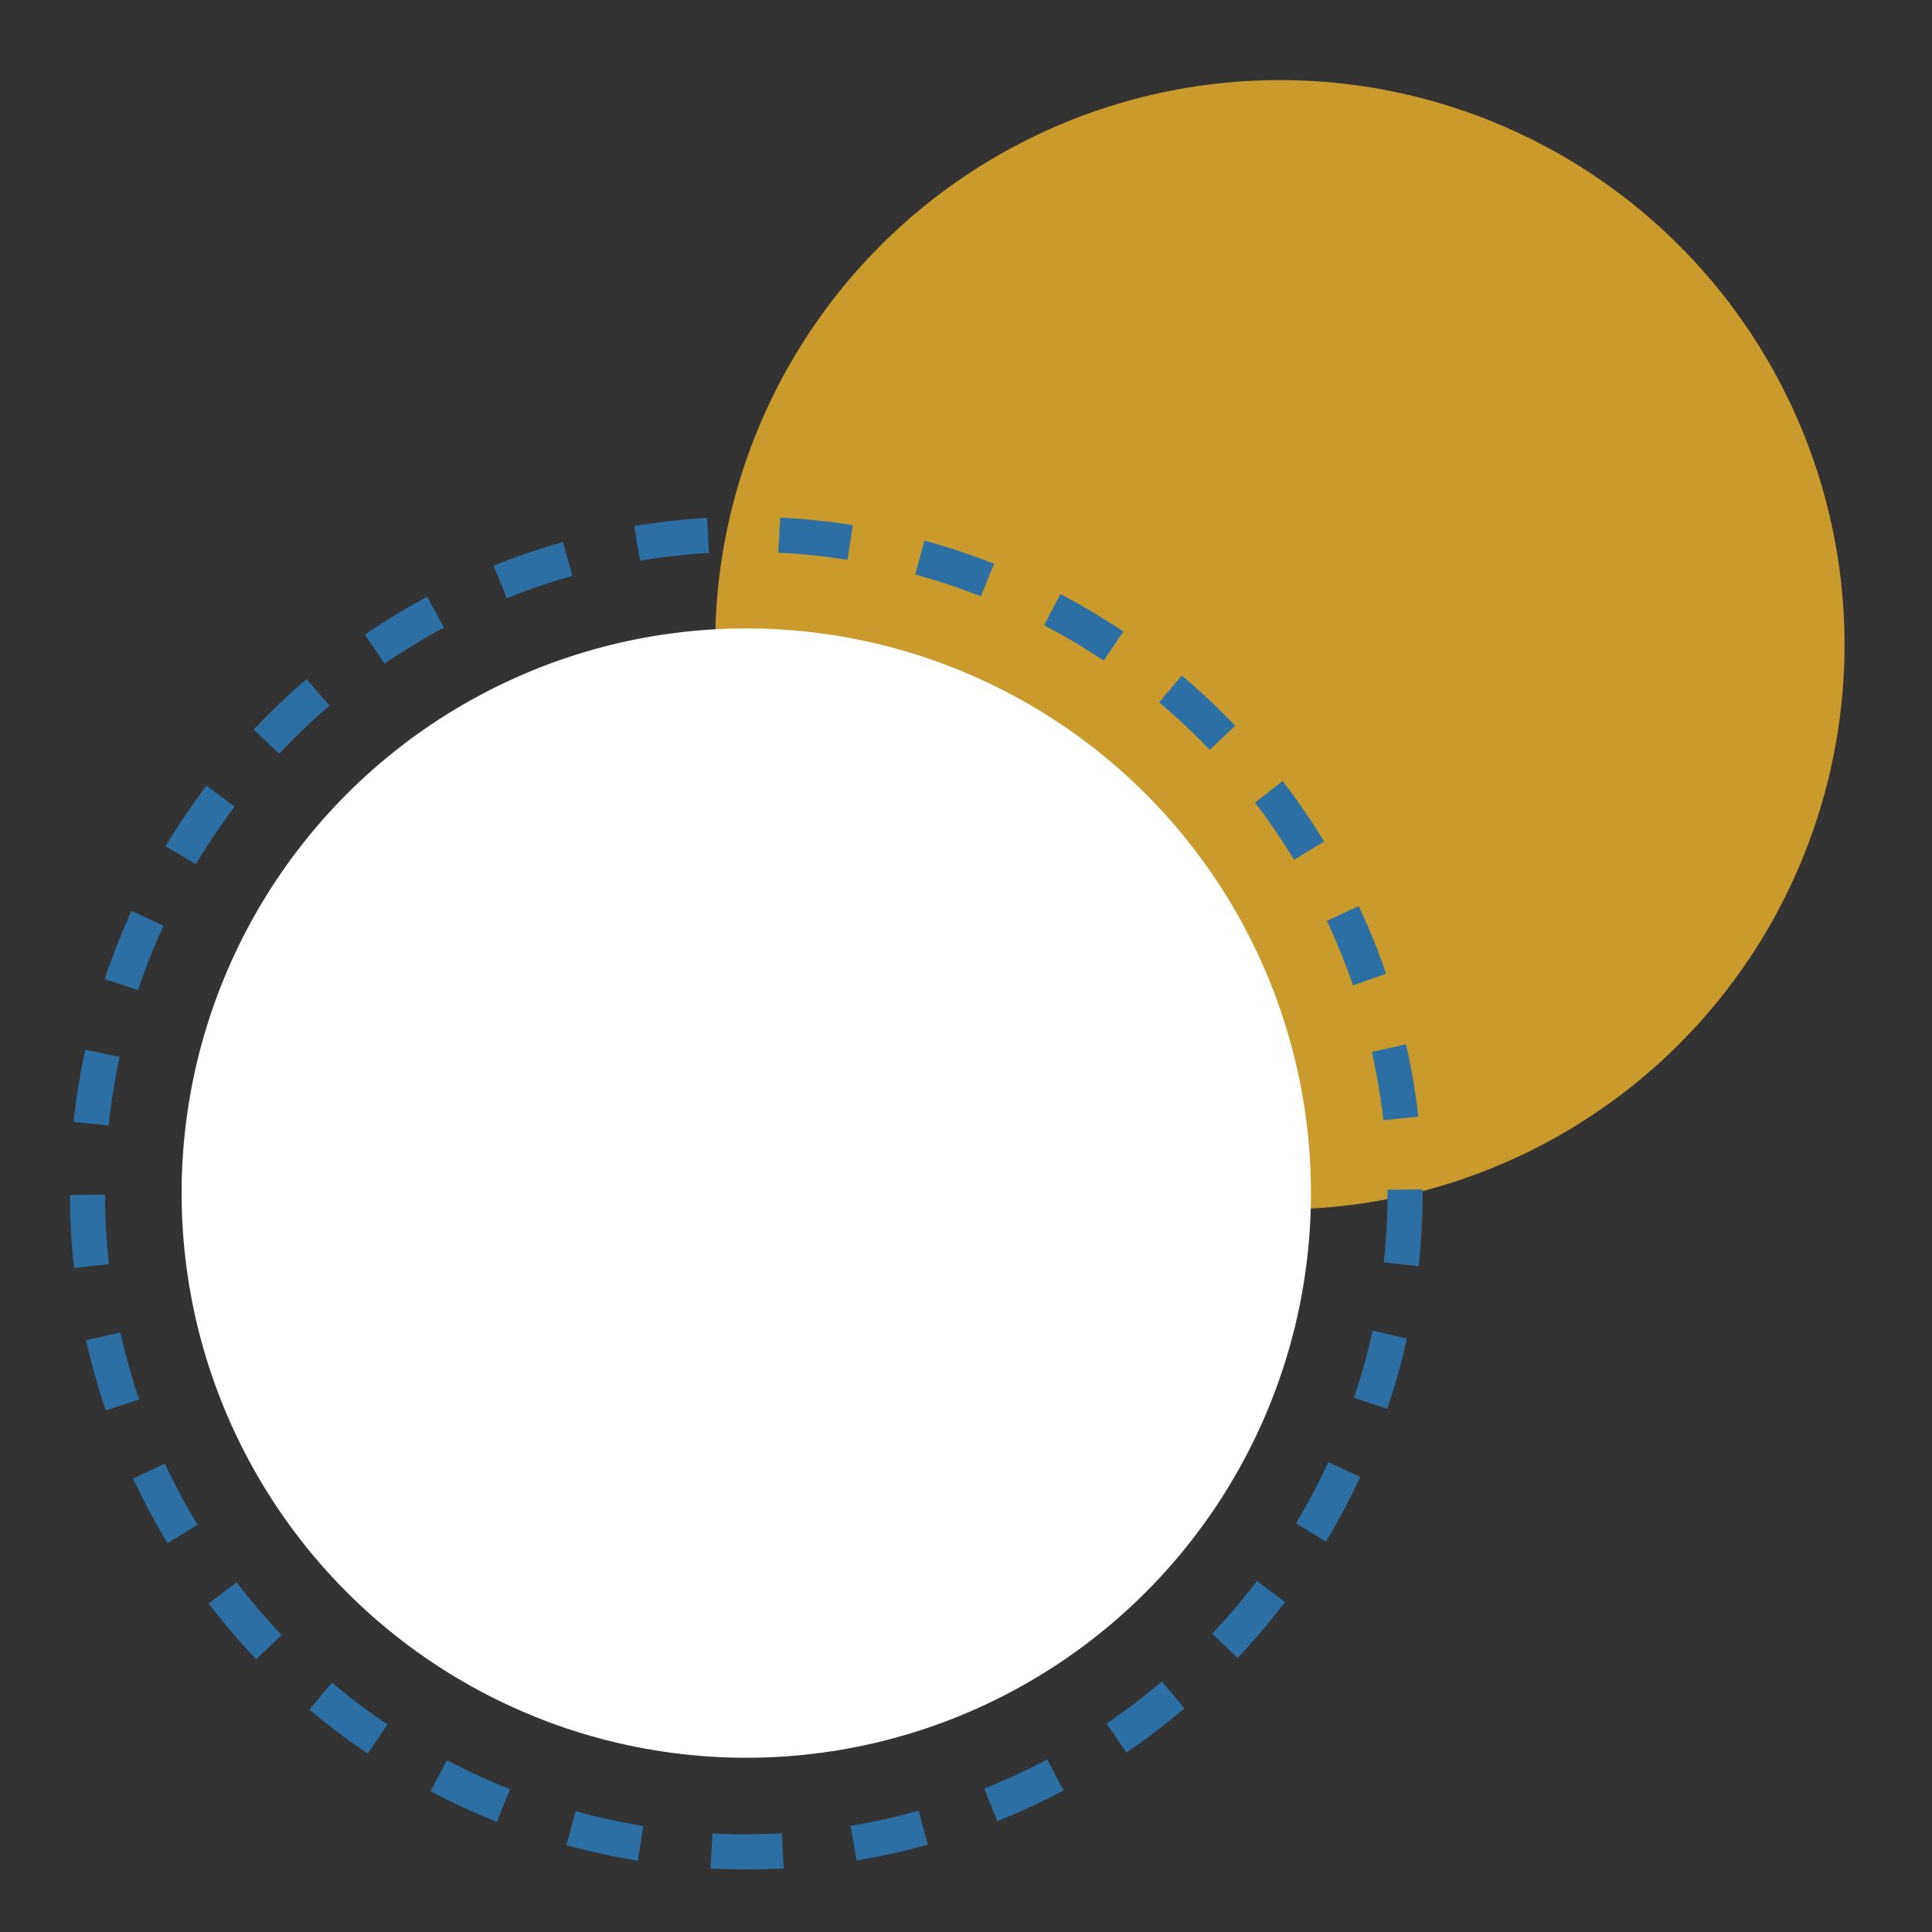 <?xml version="1.0" encoding="UTF-8"?>
<svg id="uuid-dcafee64-4fbf-4897-8efc-4a570c3c52cc" data-name="Layer 1" xmlns="http://www.w3.org/2000/svg" viewBox="0 0 110 110">
  <rect x="0" y="0" width="110" height="110" fill="#333333" stroke="none"/>
  <circle cx="72.87" cy="36.71" r="32.15" style="fill: #ca9a2c;"/>
  <circle cx="42.49" cy="67.93" r="32.15" style="fill: #fff;"/>
  <circle cx="42.49" cy="67.93" r="37.51" style="fill: none; stroke: #2c6fa4; stroke-dasharray: 4.06 4.06; stroke-miterlimit: 10; stroke-width: 2px;"/>
</svg>